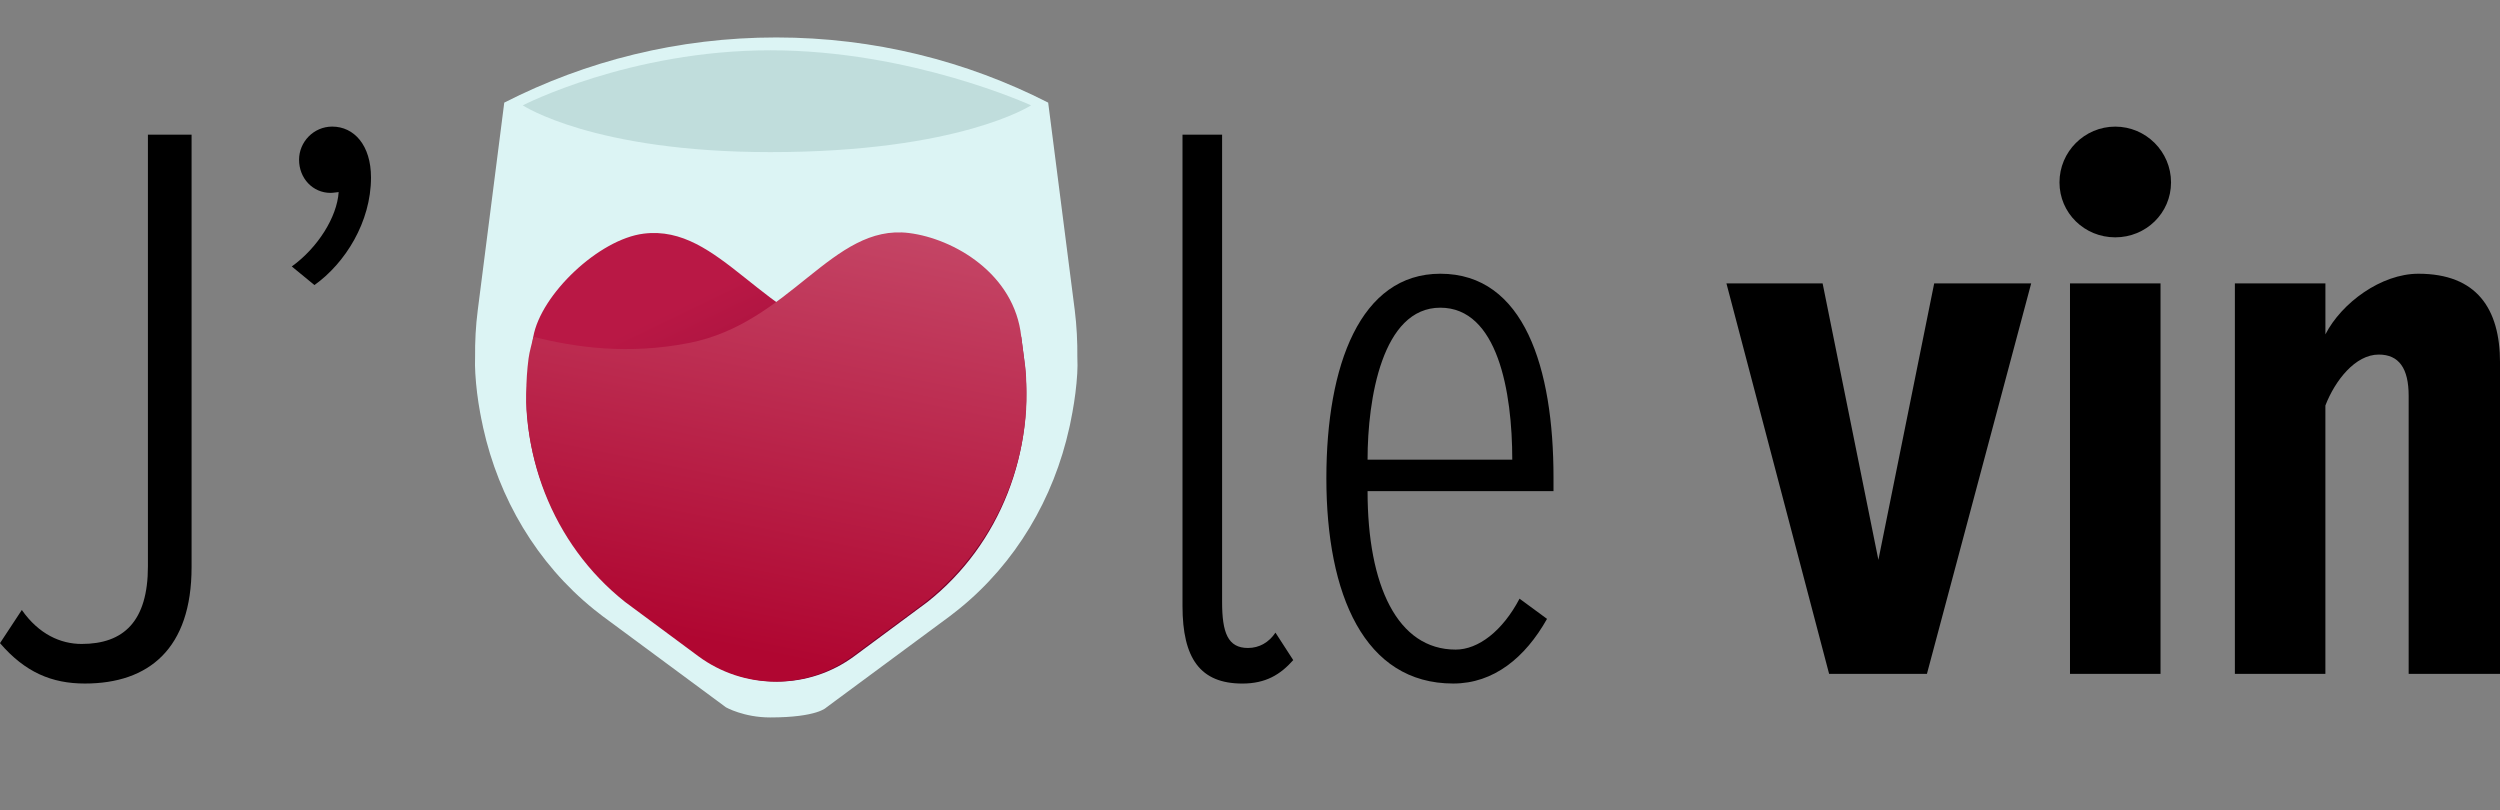<?xml version="1.0" encoding="utf-8"?>
<!-- Generator: Adobe Illustrator 24.0.3, SVG Export Plug-In . SVG Version: 6.00 Build 0)  -->
<svg version="1.1" id="Calque_1" xmlns="http://www.w3.org/2000/svg" xmlns:xlink="http://www.w3.org/1999/xlink" x="0px" y="0px"
	 viewBox="0 0 987.19 319.92" style="enable-background:new 0 0 987.19 319.92;" xml:space="preserve">
<rect x="0" y="0" width="987.19" height="319.92" fill="#808080" stroke="none"/>
<style type="text/css">
	.st0{fill:#DCF4F4;}
	.st1{fill:url(#SVGID_1_);}
	.st2{fill:url(#SVGID_2_);}
	.st3{fill:#C0DDDC;}
</style>
<g>
	<path class="st0" d="M425.38,147.47c-0.31,5.2-0.99,10.34-1.92,15.42c-0.28,1.61-0.59,3.19-0.93,4.77
		c-0.09,0.37-0.16,0.74-0.25,1.11c-6.16,28.02-21.15,53.63-43.82,71.9c-1.11,0.9-2.26,1.8-3.41,2.66l-48.68,35.98
		c0,0-3.49,3.99-22.27,3.99c-10.38,0-17.43-3.99-17.43-3.99l-48.68-35.98c-1.15-0.87-2.26-1.76-3.41-2.66
		c-22.64-18.27-37.62-43.88-43.82-71.9c-0.06-0.37-0.15-0.74-0.22-1.11c-0.34-1.58-0.68-3.16-0.96-4.77
		c-0.93-5.08-1.58-10.22-1.89-15.42c-0.15-2.14-0.15-4.24-0.09-6.38c-0.06-6.16,0.25-12.39,1.05-18.58l10.47-81.99
		c32.23-16.44,68.71-25.73,107.39-25.73c38.64,0,75.15,9.29,107.39,25.73l10.5,81.99c0.77,6.19,1.08,12.42,1.02,18.58
		C425.51,143.23,425.51,145.33,425.38,147.47z"/>
	<linearGradient id="SVGID_1_" gradientUnits="userSpaceOnUse" x1="284.638" y1="112.974" x2="348.737" y2="245.669">
		<stop  offset="0" style="stop-color:#B91845"/>
		<stop  offset="1" style="stop-color:#78002C"/>
	</linearGradient>
	<path class="st1" d="M210.58,132.98c2.99-16.74,25.91-38.52,43.6-40.72c30.29-3.76,46.75,35.36,86.91,43.18
		c23.99,4.67,45.61,1.77,62.17-2.47c0.37,2.84,0.74,5.68,1.11,8.52c4.75,36.49-9.27,73.34-38.12,96.2
		c-0.94,0.73-28.94,21.44-28.94,21.44c-8.8,6.5-19.45,10.01-30.38,10.01c-10.93,0-21.58-3.5-30.38-10l-26.13-19.29
		c-25.09-18.51-40.57-47.15-42.52-78.04c-0.24-3.98-0.03-7.96,0.47-11.89L210.58,132.98z"/>
	<linearGradient id="SVGID_2_" gradientUnits="userSpaceOnUse" x1="424.389" y1="-423.167" x2="286.368" y2="255.152">
		<stop  offset="0" style="stop-color:#FFFFFF"/>
		<stop  offset="1" style="stop-color:#B00631"/>
	</linearGradient>
	<path class="st2" d="M403.27,132.98c-2.62-24.89-26.67-38.77-44.36-40.97c-30.29-3.76-46.75,35.61-86.91,43.44
		c-23.99,4.67-44.85,1.77-61.41-2.47c-0.56,2.81-1.5,5.68-1.87,8.52c-4.75,36.49,9.27,73.34,38.12,96.2
		c0.94,0.73,28.94,21.44,28.94,21.44c8.8,6.5,19.45,10.01,30.38,10.01c10.93,0,21.58-3.5,30.38-10l26.13-19.29
		c25.09-18.51,40.57-47.15,42.52-78.04c0.24-3.98,0.19-12.76-0.31-16.69L403.27,132.98z"/>
</g>
<g>
	<path d="M0,253.96l8.62-13.09c6.7,9.58,15.32,13.41,23.62,13.41c16.6,0,26.17-8.94,26.17-30.64V53.19h17.24v170.76
		c0,32.24-16.92,45.96-42.13,45.96C20.43,269.92,9.89,265.45,0,253.96z"/>
	<path d="M124.16,112.56l-8.94-7.34c10.21-7.34,17.87-19.47,18.51-29.37c-0.32,0-2.23,0.32-3.19,0.32
		c-7.02,0-12.45-5.74-12.45-13.09c0-7.02,5.74-13.09,13.09-13.09c8.62,0,15.32,7.34,15.32,20.11
		C146.5,87.66,136.29,103.94,124.16,112.56z"/>
	<path d="M466.94,239.27V53.19h15.64v184.49c0,12.13,2.24,18.19,10.22,18.19c4.47,0,8.3-2.23,10.85-6.06l7.02,10.85
		c-5.11,5.74-10.85,9.26-20.11,9.26C473.96,269.92,466.94,260.02,466.94,239.27z"/>
	<path d="M523.75,188.84c0-44.69,13.41-80.75,45-80.75c33.2,0,44.69,37.34,44.69,80.43v5.43h-73.42c0,37.34,11.81,62.56,34.79,62.56
		c8.94,0,18.51-7.34,25.22-20.11l10.85,7.98c-8.62,15.32-21.07,25.53-37.03,25.53C538.75,269.92,523.75,234.81,523.75,188.84z
		 M568.75,121.5c-22.98,0-28.73,36.07-28.73,60h57.14C597.16,154.69,591.41,121.5,568.75,121.5z"/>
	<path d="M722.27,266.09l-40.54-154.17h37.98l22.02,109.16l22.03-109.16h38.3L760.9,266.09H722.27z"/>
	<path d="M813.24,72.02c0-12.13,9.9-22.02,22.02-22.02c12.13,0,22.03,9.89,22.03,22.02s-9.89,21.7-22.03,21.7
		C823.13,93.73,813.24,84.15,813.24,72.02z M817.39,266.09V111.92h35.75v154.17H817.39z"/>
	<path d="M951.12,266.09v-109.8c0-10.85-3.83-16.28-11.81-16.28c-9.26,0-17.24,10.21-21.07,20.11v105.97H882.5V111.92h35.75v20.11
		c6.39-12.45,22.03-23.94,36.71-23.94c22.98,0,32.24,13.73,32.24,35.11v122.89H951.12z"/>
</g>
<path class="st3" d="M206.42,41.6c0,0,42.17-21.74,97.78-21.74S407.14,41.6,407.14,41.6s-28.17,18.47-102.95,18.47
	C234.24,60.07,206.42,41.6,206.42,41.6z"/>
</svg>
